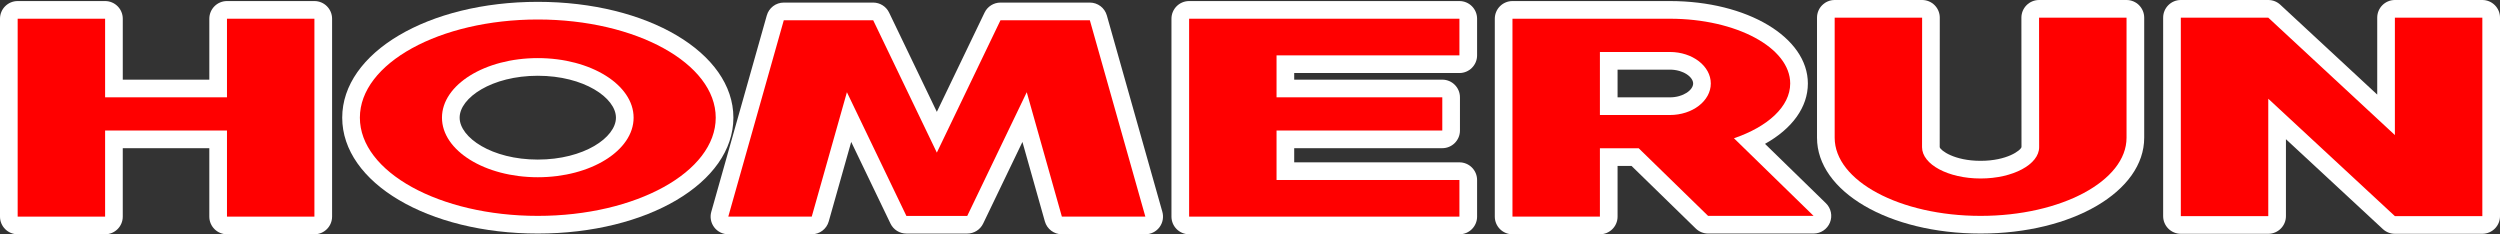 <?xml version="1.0" encoding="utf-8"?>
<!-- Generator: Adobe Illustrator 15.0.0, SVG Export Plug-In . SVG Version: 6.00 Build 0)  -->
<!DOCTYPE svg PUBLIC "-//W3C//DTD SVG 1.1//EN" "http://www.w3.org/Graphics/SVG/1.1/DTD/svg11.dtd">
<svg version="1.1" id="レイヤー_1" xmlns="http://www.w3.org/2000/svg" xmlns:xlink="http://www.w3.org/1999/xlink" x="0px"
	 y="0px" width="566.146px" height="53.057px" viewBox="0 0 566.146 53.057" enable-background="new 0 0 566.146 53.057"
	 xml:space="preserve">
<rect x="0" y="0" width="566.146" height="53.057" fill="#333333" stroke="none"/>
<g>
	<g>
		<g>
			<g>
				<polygon fill="#FFFFFF" points="51.401,4.24 51.401,22.038 23.802,22.038 23.802,4.24 4,4.24 4,49.056 23.802,49.056 
					23.802,29.556 51.401,29.556 51.401,49.056 71.201,49.056 71.201,4.24 				"/>
				<path fill="#FFFFFF" d="M71.201,53.056h-19.8c-2.209,0-4-1.791-4-4v-15.5H27.801v15.5c0,2.209-1.791,4-4,4H4
					c-2.209,0-4-1.791-4-4V4.24c0-2.209,1.791-4,4-4h19.803c2.209,0,4,1.791,4,4v13.798h19.6V4.24c0-2.209,1.791-4,4-4h19.8
					c2.209,0,4,1.791,4,4v44.816C75.201,51.265,73.41,53.056,71.201,53.056z M55.401,45.056h11.8V8.24h-11.8v13.798
					c0,1.729-1.095,3.2-2.629,3.759c1.534,0.56,2.629,2.031,2.629,3.76V45.056z M8,45.056h11.803v-15.5
					c0-1.729,1.095-3.2,2.629-3.76c-1.534-0.56-2.629-2.031-2.629-3.759V8.24H8V45.056z"/>
			</g>
			<g>
				<path fill="#FFFFFF" d="M121.791,4.416c-22.255,0-40.294,9.957-40.294,22.231c0,12.283,18.039,22.241,40.294,22.241
					c22.253,0,40.292-9.958,40.292-22.241C162.083,14.373,144.044,4.416,121.791,4.416z M121.791,40.138
					c-11.987,0-21.703-6.037-21.703-13.49c0-7.451,9.716-13.491,21.703-13.491c11.979,0,21.695,6.04,21.695,13.491
					C143.486,34.101,133.77,40.138,121.791,40.138z"/>
				<path fill="#FFFFFF" d="M121.791,52.889c-24.838,0-44.294-11.526-44.294-26.241c0-14.709,19.456-26.231,44.294-26.231
					c24.836,0,44.292,11.522,44.292,26.231C166.083,41.362,146.627,52.889,121.791,52.889z M121.791,8.416
					c-21.71,0-36.294,9.428-36.294,18.231c0,8.81,14.584,18.241,36.294,18.241c21.709,0,36.292-9.433,36.292-18.241
					C158.083,17.844,143.5,8.416,121.791,8.416z M121.791,44.138c-14.413,0-25.703-7.684-25.703-17.49
					c0-9.809,11.29-17.491,25.703-17.491c14.409,0,25.695,7.683,25.695,17.491C147.486,36.455,136.2,44.138,121.791,44.138z
					 M121.791,17.157c-10.433,0-17.703,5.002-17.703,9.491c0,4.488,7.271,9.49,17.703,9.49c10.429,0,17.695-5.002,17.695-9.49
					C139.486,22.159,132.219,17.157,121.791,17.157z"/>
			</g>
			<g>
				<polygon fill="#FFFFFF" points="259.375,49.056 246.805,4.585 240.353,4.585 227.906,4.585 226.569,4.585 212.155,34.56 
					197.741,4.585 196.396,4.585 183.95,4.585 177.496,4.585 164.926,49.056 183.826,49.056 191.79,20.881 205.259,48.894 
					219.042,48.894 232.517,20.881 240.47,49.056 				"/>
				<path fill="#FFFFFF" d="M259.375,53.056H240.47c-1.791,0-3.363-1.19-3.851-2.913l-5.081-18.001l-8.893,18.485
					c-0.666,1.386-2.067,2.267-3.604,2.267h-13.783c-1.537,0-2.938-0.881-3.604-2.268l-8.89-18.487l-5.09,18.005
					c-0.486,1.723-2.059,2.912-3.849,2.912h-18.9c-1.253,0-2.434-0.587-3.189-1.587c-0.756-0.999-1-2.296-0.659-3.501l12.57-44.472
					c0.486-1.723,2.059-2.912,3.849-2.912h20.245c1.537,0,2.938,0.881,3.605,2.268l10.809,22.478l10.809-22.478
					c0.667-1.387,2.068-2.268,3.605-2.268h20.236c1.79,0,3.361,1.189,3.849,2.912l12.57,44.472c0.341,1.205,0.097,2.502-0.659,3.501
					C261.809,52.469,260.628,53.056,259.375,53.056z M243.498,45.056h10.59L243.779,8.585h-14.695L215.76,36.293
					c-0.667,1.387-2.067,2.268-3.604,2.268s-2.938-0.881-3.605-2.268L195.226,8.585h-14.704l-10.31,36.472H180.8l7.142-25.264
					c0.452-1.6,1.847-2.754,3.504-2.896c1.663-0.151,3.229,0.752,3.95,2.251l12.38,25.746h8.753l12.385-25.747
					c0.721-1.499,2.286-2.401,3.951-2.251c1.657,0.144,3.052,1.298,3.503,2.897L243.498,45.056z"/>
			</g>
			<g>
				<polygon fill="#FFFFFF" points="330.499,12.538 330.499,4.24 289.083,4.24 285.555,4.24 269.287,4.24 269.287,49.056 
					285.292,49.056 289.083,49.056 330.499,49.056 330.499,40.762 289.083,40.762 289.083,29.556 326.619,29.556 326.619,22.038 
					289.083,22.038 289.083,12.538 				"/>
				<path fill="#FFFFFF" d="M330.499,53.056h-61.212c-2.209,0-4-1.791-4-4V4.24c0-2.209,1.791-4,4-4h61.212c2.209,0,4,1.791,4,4
					v8.298c0,2.209-1.791,4-4,4h-37.415v1.5h33.535c2.209,0,4,1.791,4,4v7.519c0,2.209-1.791,4-4,4h-33.535v3.206h37.415
					c2.209,0,4,1.791,4,4v8.294C334.499,51.265,332.708,53.056,330.499,53.056z M273.287,45.056h53.212v-0.294h-37.415
					c-2.209,0-4-1.791-4-4V29.556c0-1.729,1.097-3.2,2.63-3.76c-1.533-0.56-2.63-2.031-2.63-3.759v-9.5c0-2.209,1.791-4,4-4h37.415
					V8.24h-53.212V45.056z"/>
			</g>
			<g>
				<path fill="#FFFFFF" d="M410.702,48.889L392.669,31.31c7.641-2.599,12.737-7.172,12.737-12.399
					c0-8.103-12.203-14.67-27.252-14.67H342.51v44.816h16.015h3.787v-15.48h8.788l15.711,15.312H410.702z M362.312,11.77
					l15.843,0.001c5.12,0,9.271,3.192,9.271,7.14c0,3.939-4.149,7.136-9.271,7.136h-15.843V11.77z"/>
				<path fill="#FFFFFF" d="M362.312,53.056H342.51c-2.21,0-4-1.791-4-4V4.24c0-2.209,1.79-4,4-4h35.645
					c17.524,0,31.252,8.201,31.252,18.67c0,5.356-3.536,10.227-9.707,13.667l13.794,13.447c1.165,1.136,1.526,2.864,0.913,4.371
					c-0.612,1.508-2.078,2.493-3.705,2.493h-23.891c-1.043,0-2.045-0.407-2.792-1.137l-14.546-14.176h-3.161v11.479
					C366.312,51.265,364.521,53.056,362.312,53.056z M346.51,45.056h11.802V33.577c0-1.733,1.104-3.211,2.646-3.766
					c-1.544-0.556-2.646-2.031-2.646-3.766V11.77c0-1.062,0.422-2.078,1.172-2.829c0.281-0.282,0.602-0.518,0.946-0.701h-13.92
					V45.056z M388.438,44.889h12.431l-10.991-10.716c-0.996-0.971-1.416-2.39-1.108-3.746c0.307-1.356,1.297-2.457,2.612-2.904
					c6.092-2.071,10.025-5.451,10.025-8.612c0-4.432-7.698-9.325-18.612-10.437c5.036,1.583,8.631,5.664,8.631,10.437
					c0,6.142-5.952,11.137-13.271,11.137h-5.175c0.331,0.177,0.639,0.399,0.912,0.666L388.438,44.889z M366.312,22.046h11.843
					c3.017,0,5.271-1.655,5.271-3.136c0-1.481-2.254-3.14-5.271-3.14h-11.843V22.046z"/>
			</g>
			<g>
				<path fill="#FFFFFF" d="M481.573,4h-19.81l0.019,29.324c0,3.915-5.939,7.097-13.257,7.097c-7.322,0-13.262-3.182-13.262-7.097
					L435.28,4h-19.802v27.194c0,9.771,14.799,17.694,33.047,17.694s33.048-7.924,33.048-17.694V4z"/>
				<path fill="#FFFFFF" d="M448.525,52.889c-20.773,0-37.047-9.529-37.047-21.694V4c0-2.209,1.791-4,4-4h19.802
					c1.062,0,2.079,0.422,2.829,1.172s1.172,1.77,1.171,2.83l-0.017,29.324c0.166,0.729,3.272,3.095,9.262,3.095
					c5.984,0,9.09-2.366,9.259-3.118l-0.021-29.3c-0.001-1.061,0.421-2.079,1.171-2.83c0.75-0.75,1.768-1.172,2.829-1.172h19.81
					c2.209,0,4,1.791,4,4v27.194C485.573,43.359,469.3,52.889,448.525,52.889z M419.478,8v23.194
					c0,6.478,11.929,13.694,29.047,13.694s29.048-7.218,29.048-13.694V8h-11.807l0.016,25.321c0,6.329-7.419,11.1-17.257,11.1
					c-9.841,0-17.262-4.771-17.262-11.097L431.278,8H419.478z"/>
			</g>
			<g>
				<polygon fill="#FFFFFF" points="542.342,4 542.342,30.587 513.67,4 493.865,4 493.865,48.945 513.67,48.945 513.67,22.358 
					542.342,48.945 542.342,48.945 562.146,48.945 562.146,48.945 562.146,4 				"/>
				<path fill="#FFFFFF" d="M562.146,52.945h-19.805c-1.009,0-1.98-0.381-2.721-1.067L517.67,31.523v17.423c0,2.209-1.791,4-4,4
					h-19.806c-2.209,0-4-1.791-4-4V4c0-2.209,1.791-4,4-4h19.806c1.009,0,1.979,0.381,2.72,1.067l21.952,20.355V4
					c0-2.209,1.791-4,4-4h19.805c2.209,0,4,1.791,4,4v44.945C566.146,51.154,564.355,52.945,562.146,52.945z M543.911,44.945h14.235
					V8h-11.805v22.587c0,1.592-0.942,3.029-2.399,3.666c-1.457,0.639-3.153,0.351-4.32-0.732L512.1,8h-14.235v36.945h11.806V22.358
					c0-1.59,0.941-3.03,2.398-3.666c1.458-0.636,3.153-0.348,4.32,0.732L543.911,44.945z"/>
			</g>
		</g>
	</g>
</g>
<g>
	<g>
		<g>
			<g>
				<polygon fill="#FF0000" points="51.401,4.24 51.401,22.038 23.802,22.038 23.802,4.24 4,4.24 4,49.056 23.802,49.056 
					23.802,29.556 51.401,29.556 51.401,49.056 71.201,49.056 71.201,4.24 				"/>
				<path fill="#FF0000" d="M121.791,4.416c-22.255,0-40.294,9.957-40.294,22.231c0,12.283,18.039,22.241,40.294,22.241
					c22.253,0,40.292-9.958,40.292-22.241C162.083,14.373,144.044,4.416,121.791,4.416z M121.791,40.138
					c-11.987,0-21.703-6.037-21.703-13.49c0-7.451,9.716-13.491,21.703-13.491c11.979,0,21.695,6.04,21.695,13.491
					C143.486,34.101,133.77,40.138,121.791,40.138z"/>
				<polygon fill="#FF0000" points="259.375,49.056 246.805,4.585 240.353,4.585 227.906,4.585 226.569,4.585 212.155,34.56 
					197.741,4.585 196.396,4.585 183.95,4.585 177.496,4.585 164.926,49.056 183.826,49.056 191.79,20.881 205.259,48.894 
					219.042,48.894 232.517,20.881 240.47,49.056 				"/>
				<polygon fill="#FF0000" points="330.499,12.538 330.499,4.24 289.083,4.24 285.555,4.24 269.287,4.24 269.287,49.056 
					285.292,49.056 289.083,49.056 330.499,49.056 330.499,40.762 289.083,40.762 289.083,29.556 326.619,29.556 326.619,22.038 
					289.083,22.038 289.083,12.538 				"/>
				<path fill="#FF0000" d="M410.702,48.889L392.669,31.31c7.641-2.599,12.737-7.172,12.737-12.399
					c0-8.103-12.203-14.67-27.252-14.67H342.51v44.816h16.015h3.787v-15.48h8.788l15.711,15.312H410.702z M362.312,11.77
					l15.843,0.001c5.12,0,9.271,3.192,9.271,7.14c0,3.939-4.149,7.136-9.271,7.136h-15.843V11.77z"/>
				<path fill="#FF0000" d="M481.573,4h-19.81l0.019,29.324c0,3.915-5.939,7.097-13.257,7.097c-7.322,0-13.262-3.182-13.262-7.097
					L435.28,4h-19.802v27.194c0,9.771,14.799,17.694,33.047,17.694s33.048-7.924,33.048-17.694V4z"/>
				<polygon fill="#FF0000" points="542.342,4 542.342,30.587 513.67,4 493.865,4 493.865,48.945 513.67,48.945 513.67,22.358 
					542.342,48.945 542.342,48.945 562.146,48.945 562.146,48.945 562.146,4 				"/>
			</g>
		</g>
	</g>
</g>
</svg>
